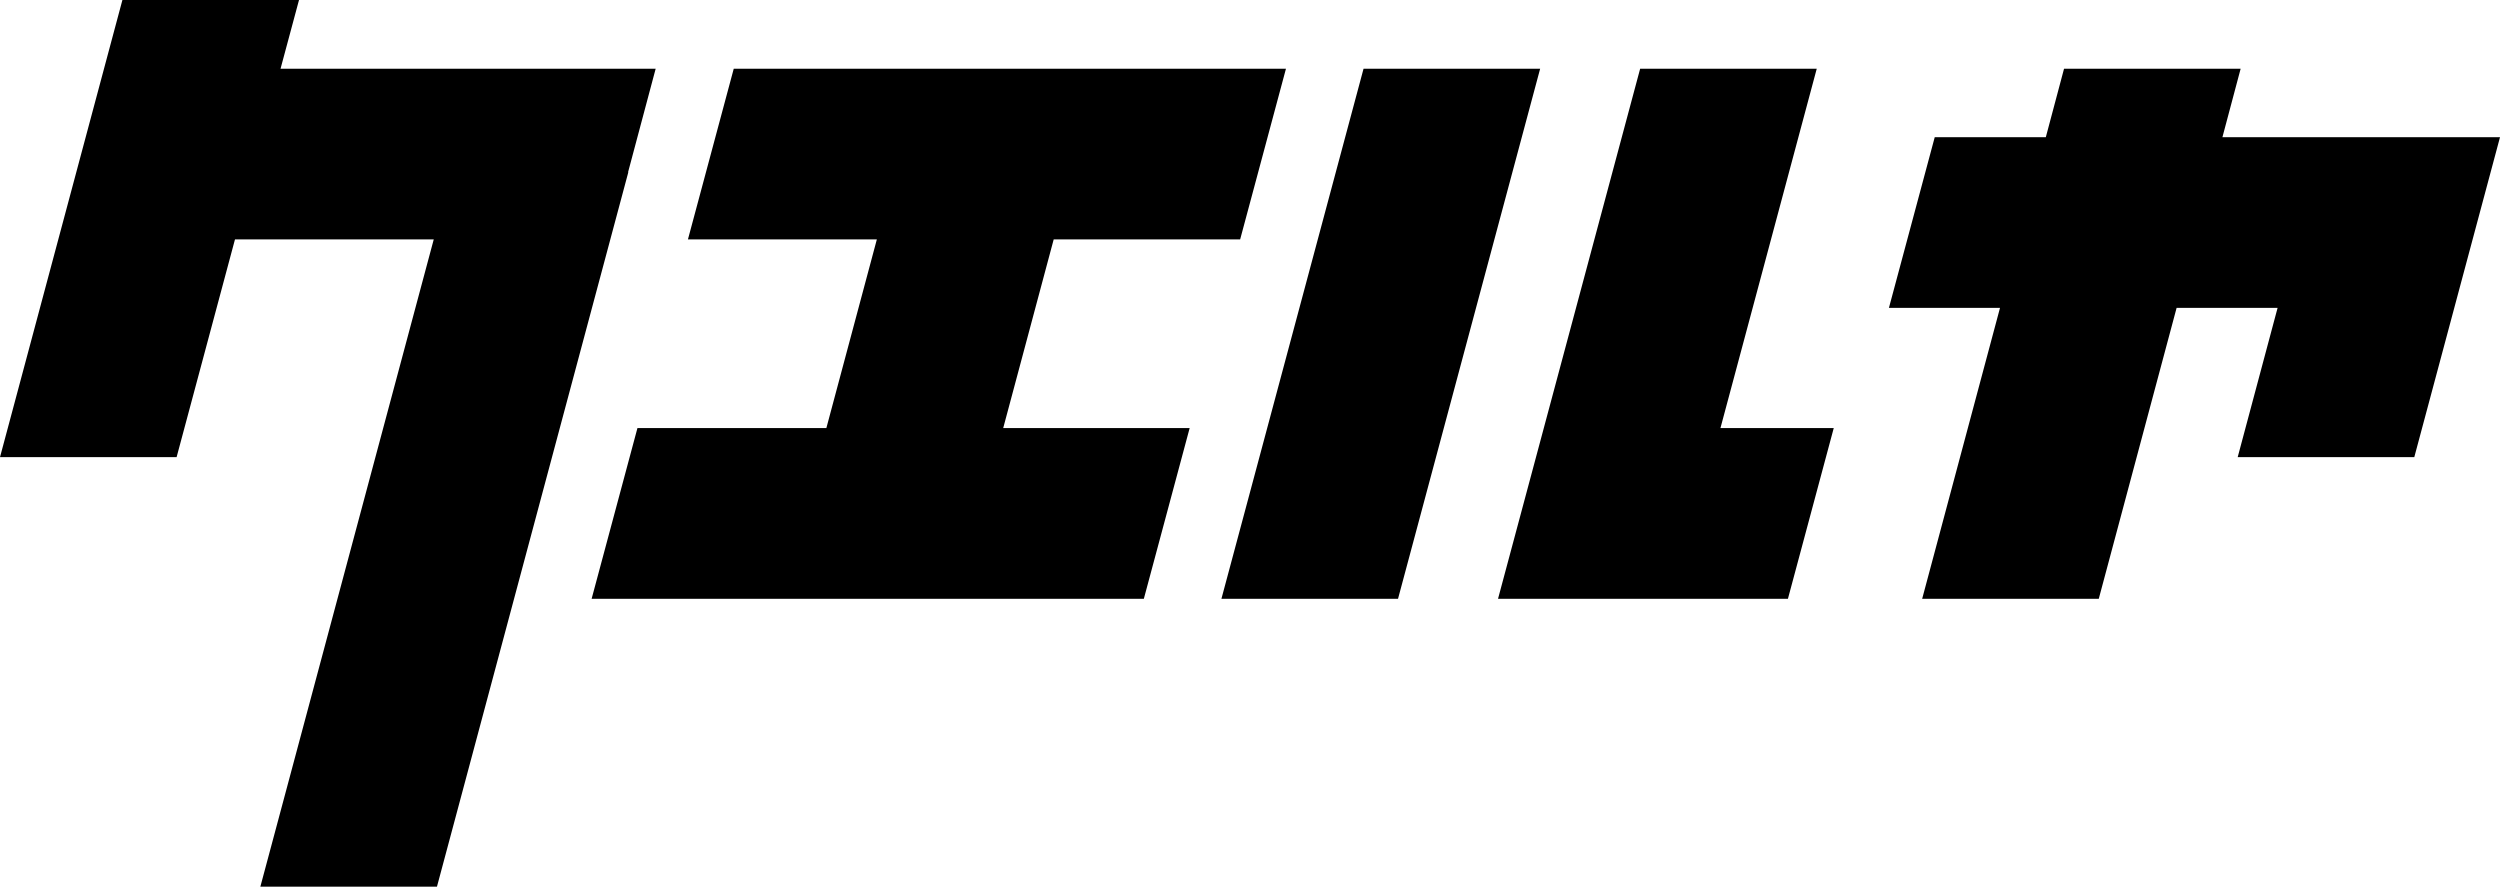<?xml version="1.0" encoding="UTF-8"?>
<svg id="_編集モード" data-name="編集モード" xmlns="http://www.w3.org/2000/svg" width="101.5" height="36" viewBox="0 0 101.5 36">
  <path d="m26.63,2.79h-15.24l.75-2.79h-7.17L0,18.56h7.17l2.37-8.84h8.07l-7.04,26.28h7.17l7.77-29.01h-.01l1.12-4.2Zm23.72,6.93l1.86-6.93h-22.42l-1.86,6.93h7.67l-2.05,7.66h-7.67l-1.86,6.93h22.42l1.86-6.93h-7.57l2.05-7.66h7.57Zm6.41,14.59l5.77-21.52h-7.17l-5.77,21.52h7.17Zm17.69-6.93h-4.6l3.91-14.59h-7.17l-5.77,21.52h11.77l1.86-6.93Zm27.05-11.81h-11.27l.74-2.78h-7.17l-.74,2.78h-4.51l-1.86,6.93h4.51l-3.16,11.81h7.17l3.16-11.81h4.1l-1.62,6.06h7.17l3.48-12.99Z"/>
</svg>